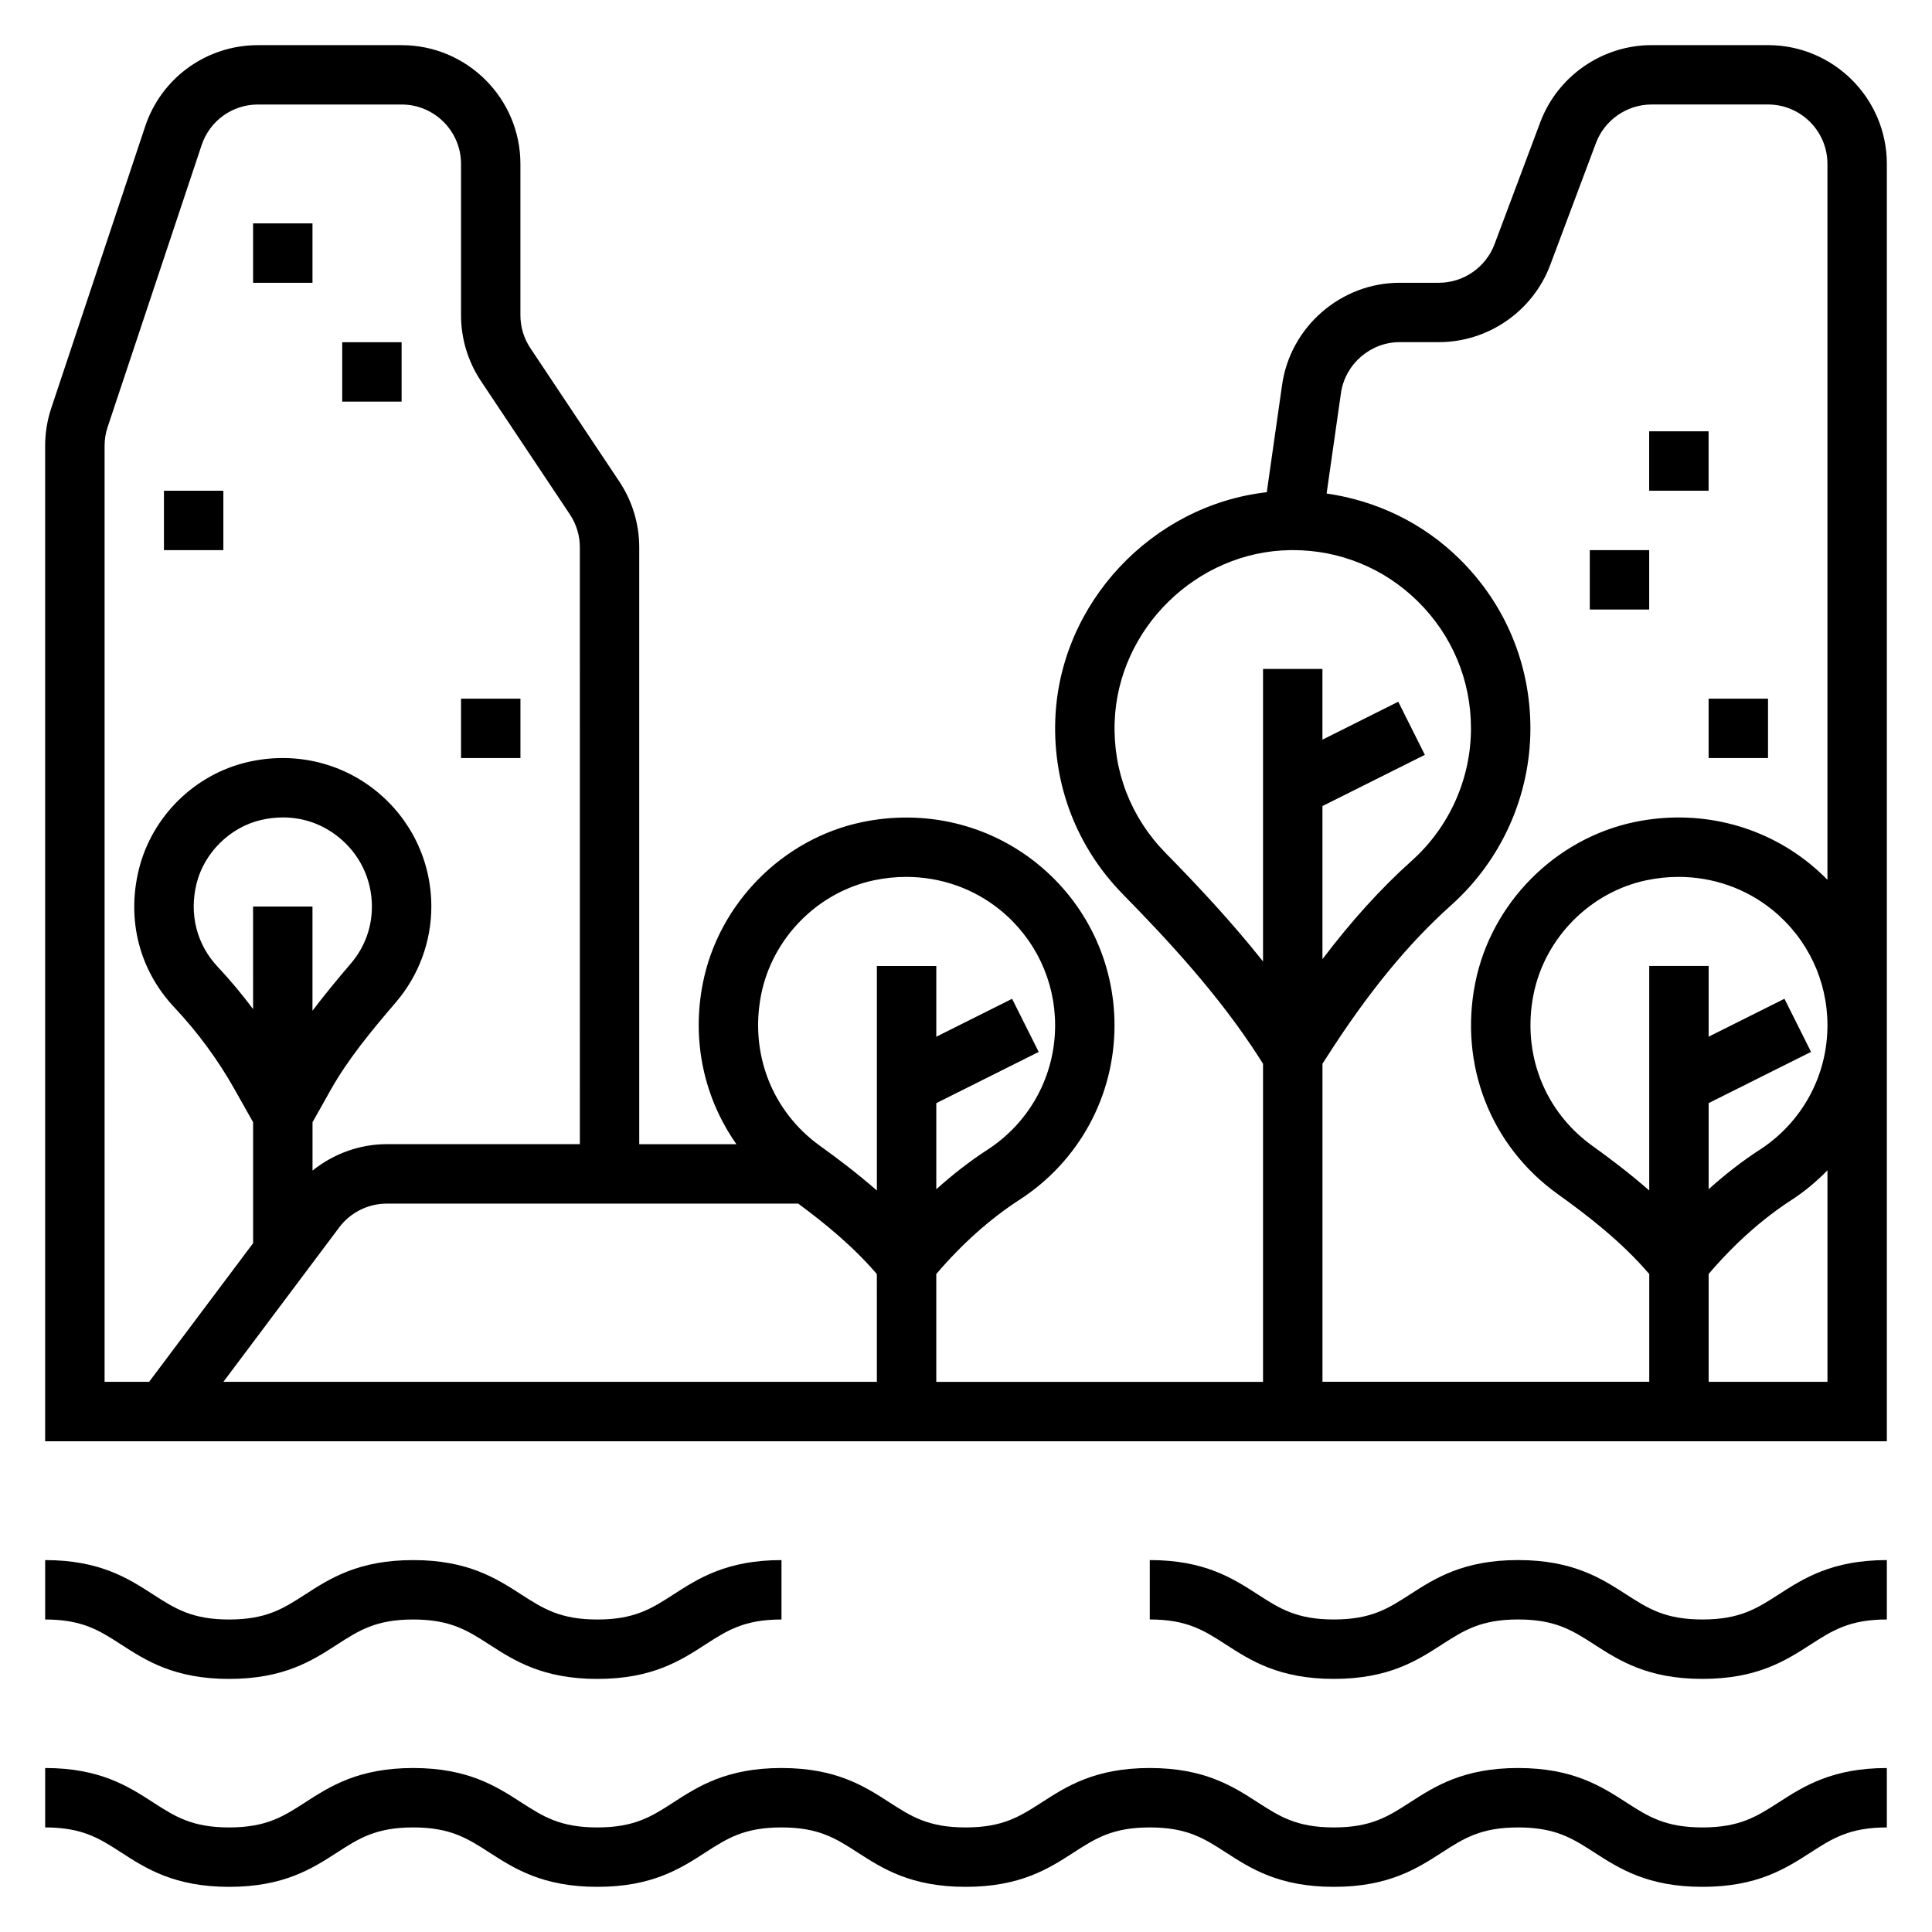 <?xml version="1.0" encoding="UTF-8"?>
<!-- Uploaded to: SVG Repo, www.svgrepo.com, Generator: SVG Repo Mixer Tools -->
<svg fill="#000000" width="800px" height="800px" version="1.1" viewBox="144 144 512 512" xmlns="http://www.w3.org/2000/svg">
 <g>
  <path d="m612.54 155.96h-30.867c-13.051 0-24.906 8.211-29.488 20.438l-12.121 32.324c-2.293 6.113-8.211 10.215-14.738 10.215h-10.383c-15.57 0-28.969 11.629-31.172 27.031l-4.062 28.473c-30.316 3.434-54.938 29.324-56.047 60.262-0.629 17.438 5.746 33.891 17.957 46.328 11.895 12.121 25.465 26.727 35.977 43.121l1.121 1.766v84.285h-86.594v-28.582c6.856-8.016 14.266-14.625 22.027-19.648 15.785-10.203 25.207-27.492 25.207-46.234 0-16.672-7.422-32.266-20.371-42.785-12.941-10.516-29.906-14.555-46.531-11.082-21.02 4.394-37.977 21.516-42.18 42.617-3.07 15.414 0.355 30.605 8.887 42.738h-25.758v-158.16c0-6.234-1.828-12.281-5.289-17.469l-23.555-35.328c-1.73-2.59-2.644-5.613-2.644-8.73v-40.086c0-17.367-14.121-31.488-31.488-31.488h-38.086c-13.578 0-25.586 8.652-29.867 21.531l-24.898 74.684c-1.07 3.211-1.613 6.562-1.613 9.957v263.81h488.07v-338.5c0-17.363-14.121-31.488-31.488-31.488zm-159.69 214.04c-9.148-9.328-13.934-21.656-13.453-34.73 0.883-24.672 21.695-45.074 46.398-45.477 0.258-0.012 0.527-0.012 0.793-0.012 12.477 0 24.207 4.793 33.117 13.555 9.102 8.953 14.117 20.91 14.117 33.68 0 13.367-5.731 26.168-15.711 35.102-8.141 7.289-15.957 15.918-23.648 26.07v-40.574l27.137-13.57-7.047-14.082-20.094 10.062v-18.754h-15.742v77.523c-8.484-10.688-17.57-20.34-25.867-28.793zm-241.78 41.43c-2.914-3.914-6.039-7.66-9.367-11.203-5.559-5.902-7.606-13.926-5.629-22.012 2.008-8.203 8.879-15.004 17.105-16.91 1.953-0.453 3.898-0.676 5.809-0.676 5.328 0 10.375 1.738 14.617 5.117 5.695 4.512 8.953 11.258 8.953 18.5 0 5.606-1.938 10.84-5.606 15.129-3.512 4.102-6.91 8.227-10.141 12.477v-27.605h-15.742zm22.828 57.836c2.953-3.945 7.668-6.297 12.594-6.297h109.04c6.965 5.141 14.461 11.227 20.844 18.672l0.004 28.559h-173.18zm111.82-61.711c2.984-14.996 15.027-27.168 29.961-30.285 2.824-0.59 5.668-0.883 8.477-0.883 9.078 0 17.848 3.039 24.906 8.777 9.25 7.519 14.555 18.66 14.555 30.57 0 13.383-6.731 25.727-18.012 33.016-4.637 3-9.125 6.519-13.477 10.414v-22.82l27.137-13.57-7.047-14.082-20.09 10.051v-18.75h-15.742v59.504c-5.25-4.574-10.5-8.559-15.043-11.809-12.746-9.141-18.734-24.516-15.625-40.133zm-174-145.43c0-1.699 0.277-3.379 0.812-4.977l24.898-74.684c2.141-6.445 8.137-10.766 14.922-10.766h38.086c8.684 0 15.742 7.062 15.742 15.742v40.086c0 6.234 1.828 12.281 5.289 17.469l23.555 35.328c1.73 2.598 2.644 5.613 2.644 8.73l0.004 158.16h-51.168c-7.203 0-14.145 2.566-19.68 7v-12.809l4.84-8.613c4.598-8.172 10.785-15.625 17.262-23.191 6.055-7.074 9.383-16.082 9.383-25.363 0-12.074-5.434-23.316-14.895-30.836-9.469-7.519-21.789-10.227-33.793-7.438-14.082 3.266-25.402 14.453-28.836 28.512-3.273 13.367 0.172 26.688 9.461 36.543 6.156 6.543 11.523 13.855 15.957 21.727l4.875 8.66v32.055l-27.551 36.73h-11.809zm425.09 174.21 27.137-13.57-7.047-14.082-20.09 10.051v-18.75h-15.742v59.504c-5.25-4.574-10.5-8.559-15.043-11.809-12.754-9.133-18.734-24.504-15.625-40.125 2.984-14.996 15.027-27.168 29.961-30.285 2.824-0.59 5.668-0.883 8.477-0.883 9.078 0 17.848 3.039 24.906 8.777 9.246 7.512 14.555 18.652 14.555 30.562 0 13.383-6.731 25.727-18.012 33.016-4.637 3-9.125 6.519-13.477 10.414zm0 73.855v-28.582c6.856-8.016 14.266-14.625 22.027-19.648 3.496-2.258 6.621-4.922 9.461-7.809v56.039zm26.859-137.25c-12.941-10.516-29.906-14.555-46.531-11.082-21.02 4.394-37.977 21.516-42.18 42.617-4.328 21.758 4.062 43.219 21.898 56 7.824 5.606 16.793 12.5 24.215 21.152v28.562h-86.602v-84.285l1.148-1.785c10.988-17.152 21.484-29.953 33-40.273 13.32-11.93 20.957-29.004 20.957-46.84 0-17.02-6.684-32.969-18.812-44.902-9.707-9.555-21.98-15.406-35.195-17.32l3.801-26.598c1.102-7.707 7.809-13.516 15.586-13.516h10.383c13.051 0 24.906-8.211 29.488-20.438l12.121-32.324c2.293-6.113 8.215-10.215 14.738-10.215h30.867c8.684 0 15.742 7.062 15.742 15.742v189.72c-1.453-1.477-2.996-2.887-4.625-4.219z"/>
  <path d="m595.17 573.18c-9.895 0-14.43-2.922-20.16-6.613-6.641-4.281-14.16-9.133-28.699-9.133-14.523 0-22.051 4.848-28.688 9.133-5.723 3.691-10.25 6.613-20.137 6.613-9.871 0-14.398-2.922-20.121-6.613-6.633-4.281-14.145-9.133-28.66-9.133v15.742c9.871 0 14.398 2.922 20.121 6.613 6.629 4.285 14.145 9.133 28.66 9.133 14.523 0 22.043-4.848 28.68-9.133 5.731-3.691 10.258-6.613 20.152-6.613 9.895 0 14.43 2.922 20.168 6.621 6.637 4.277 14.152 9.125 28.684 9.125s22.059-4.848 28.695-9.125c5.738-3.695 10.273-6.617 20.168-6.617v-15.742c-14.531 0-22.059 4.848-28.695 9.125-5.738 3.695-10.27 6.617-20.168 6.617z"/>
  <path d="m204.72 588.93c14.516 0 22.027-4.848 28.66-9.133 5.723-3.699 10.242-6.613 20.121-6.613s14.406 2.922 20.137 6.613c6.629 4.273 14.145 9.133 28.668 9.133 14.523 0 22.035-4.848 28.66-9.133 5.731-3.699 10.25-6.613 20.137-6.613v-15.742c-14.523 0-22.035 4.848-28.668 9.133-5.731 3.699-10.25 6.613-20.129 6.613-9.879 0-14.406-2.922-20.137-6.613-6.641-4.281-14.16-9.133-28.676-9.133-14.516 0-22.027 4.848-28.66 9.133-5.727 3.691-10.242 6.613-20.113 6.613-9.863 0-14.383-2.922-20.105-6.613-6.629-4.281-14.141-9.133-28.648-9.133v15.742c9.863 0 14.391 2.922 20.105 6.613 6.629 4.285 14.141 9.133 28.648 9.133z"/>
  <path d="m595.17 628.29c-9.895 0-14.43-2.922-20.16-6.613-6.641-4.285-14.16-9.133-28.699-9.133-14.523 0-22.051 4.848-28.688 9.133-5.723 3.691-10.25 6.613-20.137 6.613-9.871 0-14.398-2.922-20.121-6.613-6.633-4.285-14.145-9.133-28.66-9.133-14.523 0-22.043 4.848-28.668 9.133-5.742 3.691-10.258 6.613-20.148 6.613-9.879 0-14.406-2.922-20.137-6.613-6.625-4.285-14.145-9.133-28.66-9.133-14.523 0-22.035 4.848-28.668 9.133-5.723 3.699-10.25 6.613-20.129 6.613-9.879 0-14.406-2.922-20.137-6.613-6.629-4.285-14.148-9.133-28.664-9.133-14.516 0-22.027 4.848-28.66 9.133-5.727 3.691-10.242 6.613-20.113 6.613-9.863 0-14.383-2.922-20.105-6.613-6.629-4.285-14.141-9.133-28.648-9.133v15.742c9.863 0 14.391 2.922 20.105 6.613 6.629 4.285 14.141 9.133 28.648 9.133 14.516 0 22.027-4.848 28.66-9.133 5.723-3.699 10.242-6.613 20.121-6.613s14.406 2.922 20.137 6.613c6.629 4.273 14.145 9.133 28.668 9.133 14.523 0 22.035-4.848 28.66-9.133 5.731-3.699 10.25-6.613 20.137-6.613 9.879 0 14.406 2.922 20.129 6.613 6.637 4.273 14.145 9.133 28.668 9.133 14.523 0 22.043-4.848 28.68-9.133 5.731-3.699 10.258-6.613 20.137-6.613 9.871 0 14.398 2.922 20.121 6.613 6.617 4.285 14.133 9.133 28.648 9.133 14.523 0 22.043-4.848 28.68-9.133 5.731-3.691 10.258-6.613 20.152-6.613 9.895 0 14.43 2.922 20.168 6.621 6.637 4.277 14.152 9.125 28.684 9.125s22.059-4.848 28.695-9.125c5.738-3.699 10.273-6.617 20.168-6.617v-15.742c-14.531 0-22.059 4.848-28.695 9.125-5.738 3.695-10.27 6.617-20.168 6.617z"/>
  <path d="m596.8 329.15h15.742v15.742h-15.742z"/>
  <path d="m565.31 289.79h15.742v15.742h-15.742z"/>
  <path d="m581.05 258.3h15.742v15.742h-15.742z"/>
  <path d="m211.07 203.2h15.742v15.742h-15.742z"/>
  <path d="m234.69 234.69h15.742v15.742h-15.742z"/>
  <path d="m187.45 274.05h15.742v15.742h-15.742z"/>
  <path d="m266.18 329.15h15.742v15.742h-15.742z"/>
 </g>
</svg>